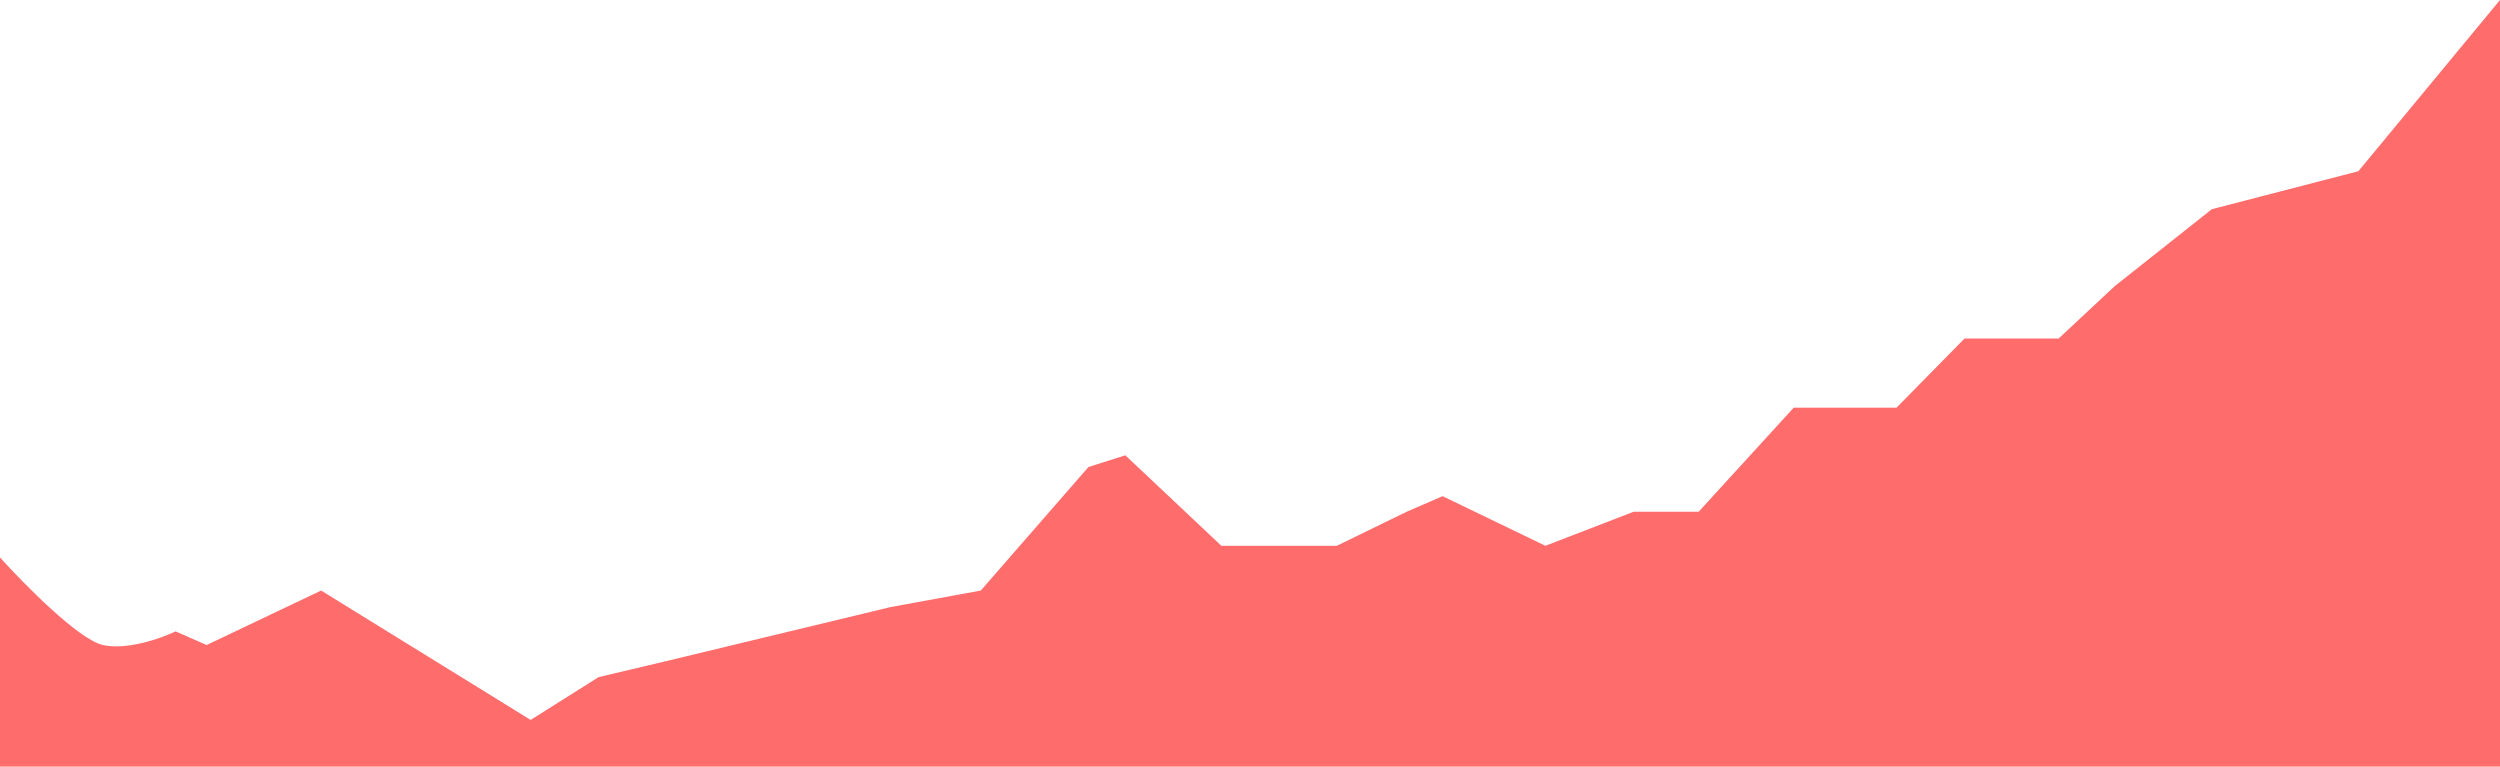<svg width="887" height="272" viewBox="0 0 887 272" fill="none" xmlns="http://www.w3.org/2000/svg">
<path d="M36.485 228.853C27.949 226.92 8.605 207.337 0 197.787V272H887V0L836.747 60.751L784.773 74.213L750.353 101.482L730.39 120.122H697.002L672.908 144.629H636.423L602.692 181.563H579.631L548.308 193.645L511.823 176.041L499.088 181.563L474.306 193.645H433.346L399.27 161.543L386.191 165.685L347.985 209.523L315.974 215.391L237.153 234.376L212.371 240.244L188.277 255.431L113.93 209.523L73.314 228.853L62.3 224.02C57.252 226.437 45.021 230.786 36.485 228.853Z" fill="#FF6C6C"/>
</svg>
